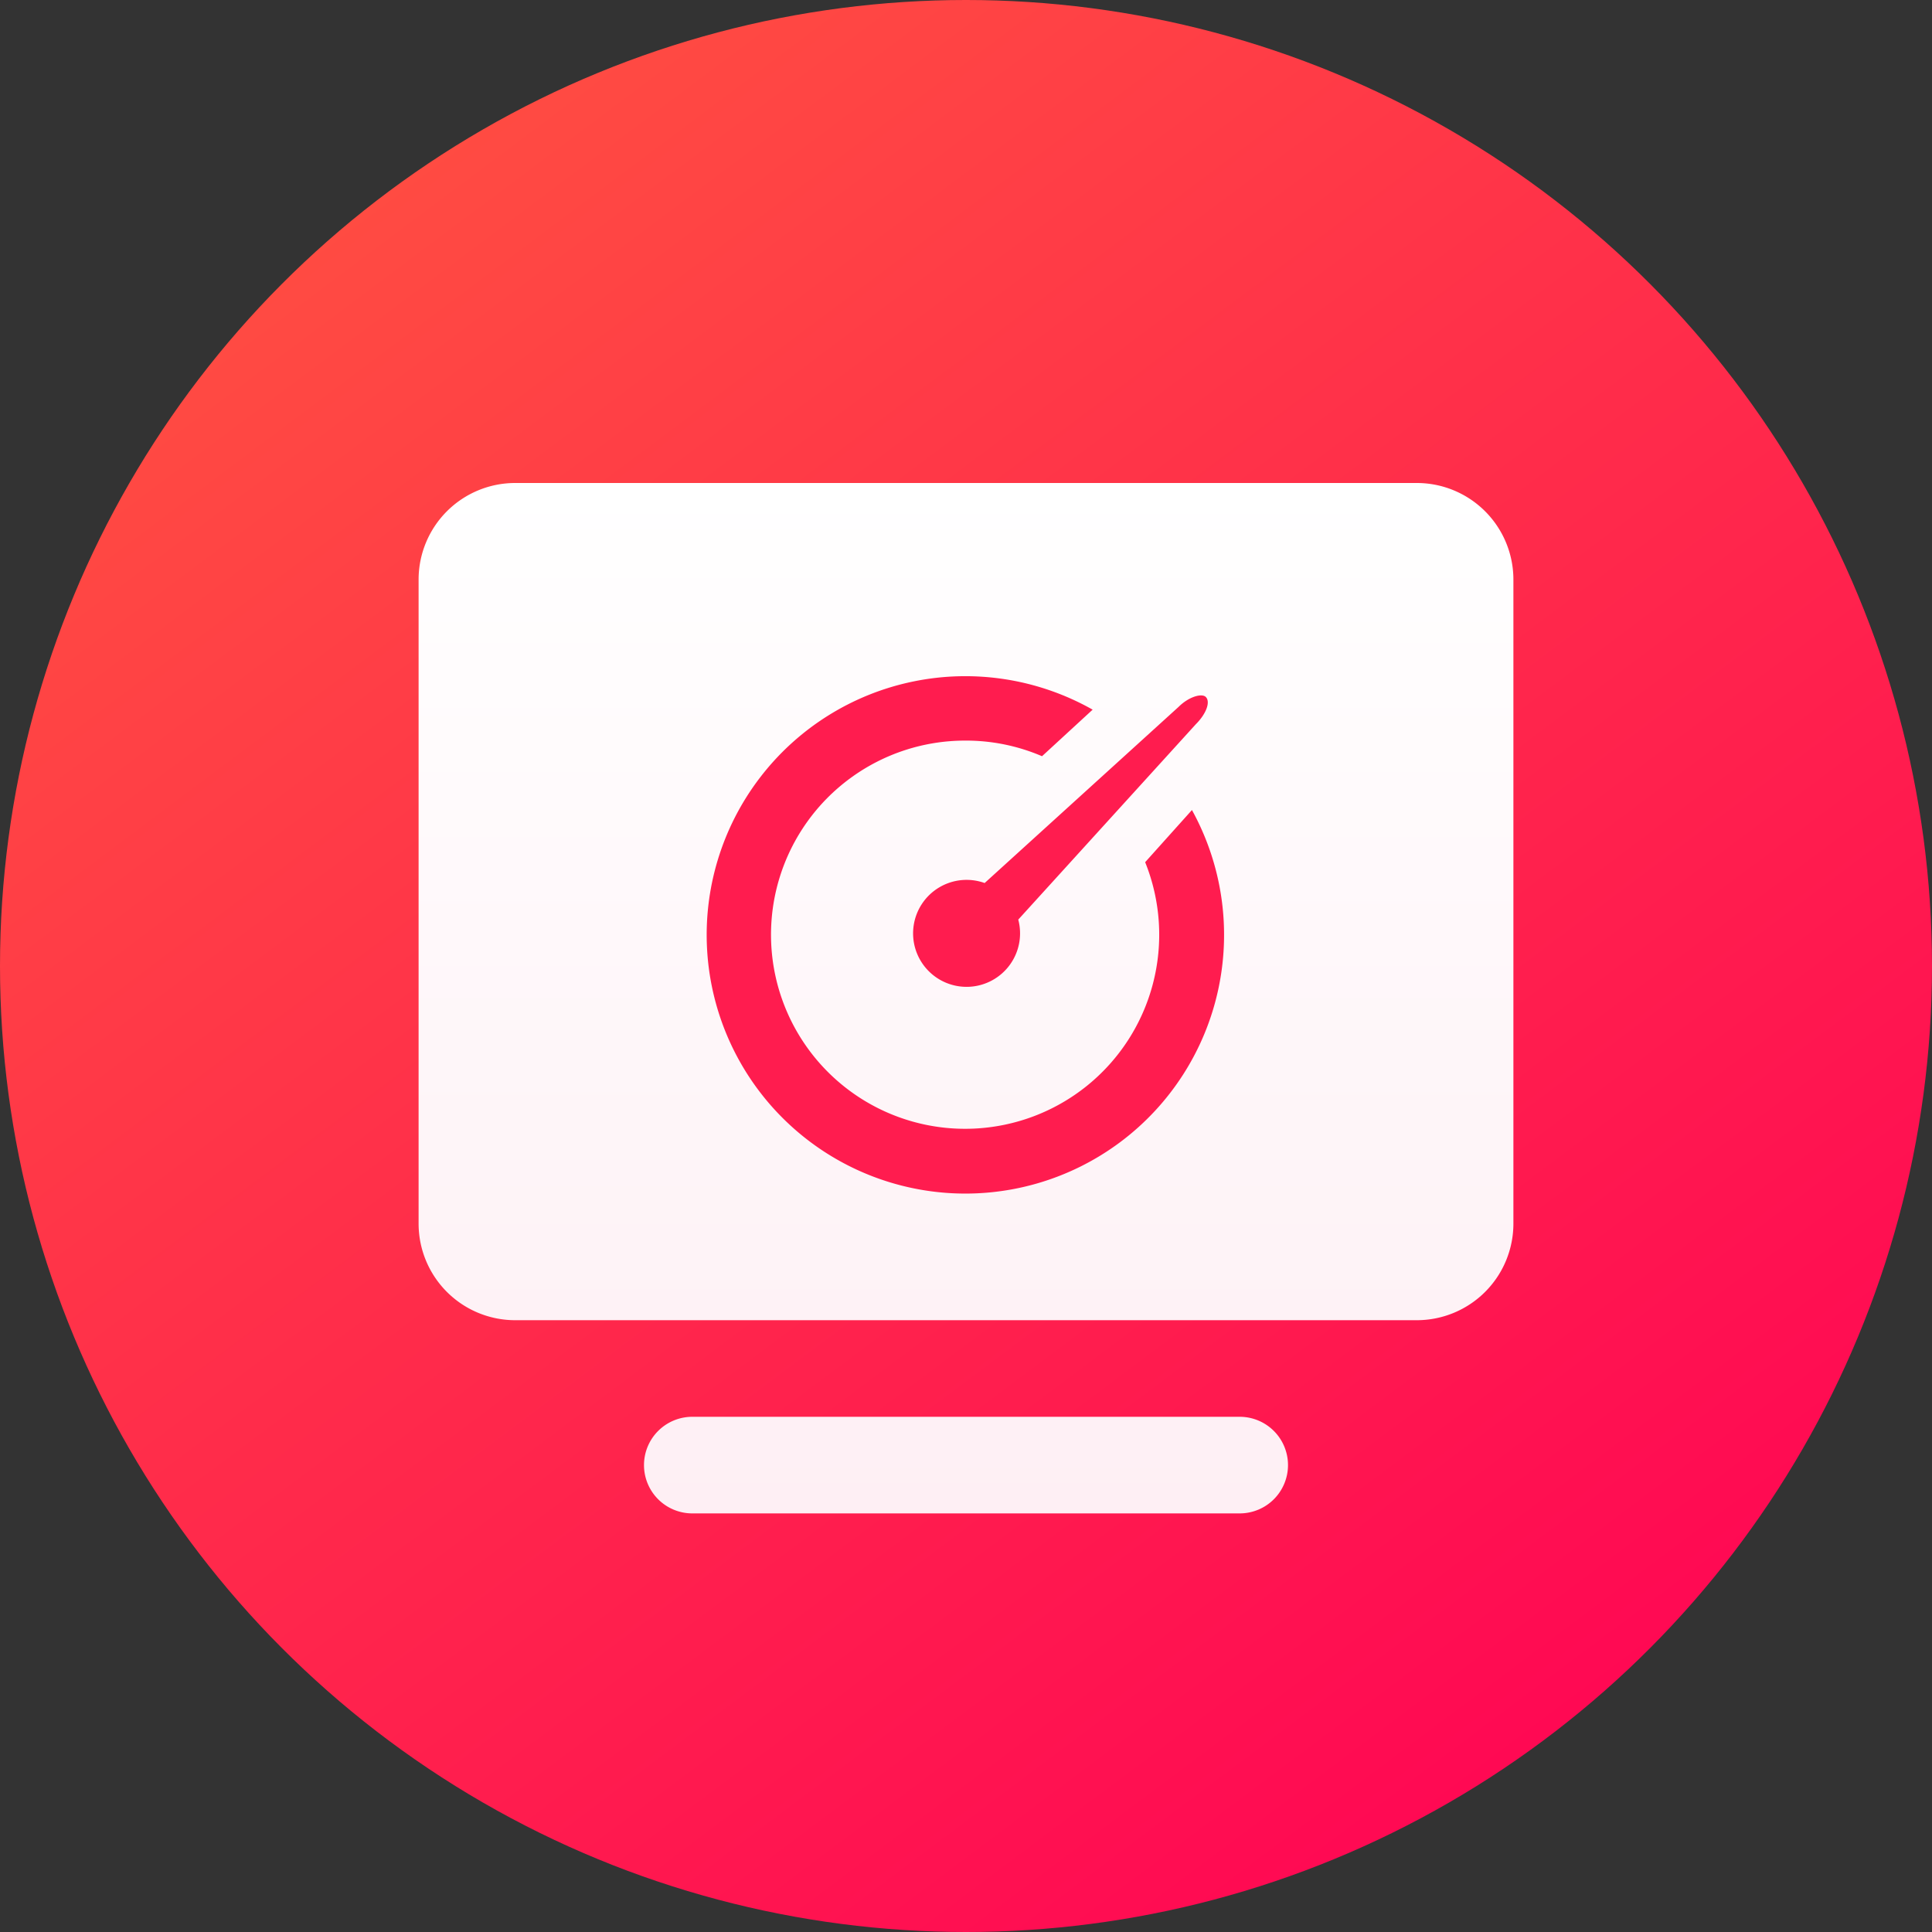 <svg xmlns="http://www.w3.org/2000/svg" xmlns:xlink="http://www.w3.org/1999/xlink" width="60" height="60" viewBox="0 0 60 60">
  <rect x="0" y="0" width="60" height="60" fill="#333333" stroke="none"/>
  <defs>
    <linearGradient id="linear-gradient" x1="0.109" x2="0.858" y2="1" gradientUnits="objectBoundingBox">
      <stop offset="0" stop-color="#ff5440"/>
      <stop offset="1" stop-color="#ff0155"/>
    </linearGradient>
    <linearGradient id="linear-gradient-2" x1="0.5" x2="0.5" y2="1" gradientUnits="objectBoundingBox">
      <stop offset="0" stop-color="#fff"/>
      <stop offset="1" stop-color="#feeff4"/>
    </linearGradient>
  </defs>
  <g id="渗透测试工程师" transform="translate(-240 -508)">
    <circle id="椭圆_22" data-name="椭圆 22" cx="30" cy="30" r="30" transform="translate(240 508)" fill="url(#linear-gradient)"/>
    <path id="联合_6" data-name="联合 6" d="M-5101.5-61a1.5,1.5,0,0,1-1.5-1.5,1.5,1.5,0,0,1,1.5-1.5h17a1.5,1.5,0,0,1,1.5,1.5,1.5,1.5,0,0,1-1.5,1.5Zm-5.5-6a3,3,0,0,1-3-3V-90a3,3,0,0,1,3-3h28a3,3,0,0,1,3,3v20a3,3,0,0,1-3,3Z" transform="translate(5363 616)" fill="url(#linear-gradient-2)"/>
    <path id="路径_186" data-name="路径 186" d="M520.623,918.559a1.661,1.661,0,1,1-1.044-1.136l6.023-5.47c.318-.317.721-.43.845-.308.153.154.011.527-.308.845ZM519,913a6.028,6.028,0,1,0,5.564,3.776l1.453-1.62a8.034,8.034,0,1,1-3.084-3.117l-1.572,1.446A5.979,5.979,0,0,0,519,913Z" transform="translate(-249 -382)" fill="#ff1c4f"/>
  </g>
</svg>
